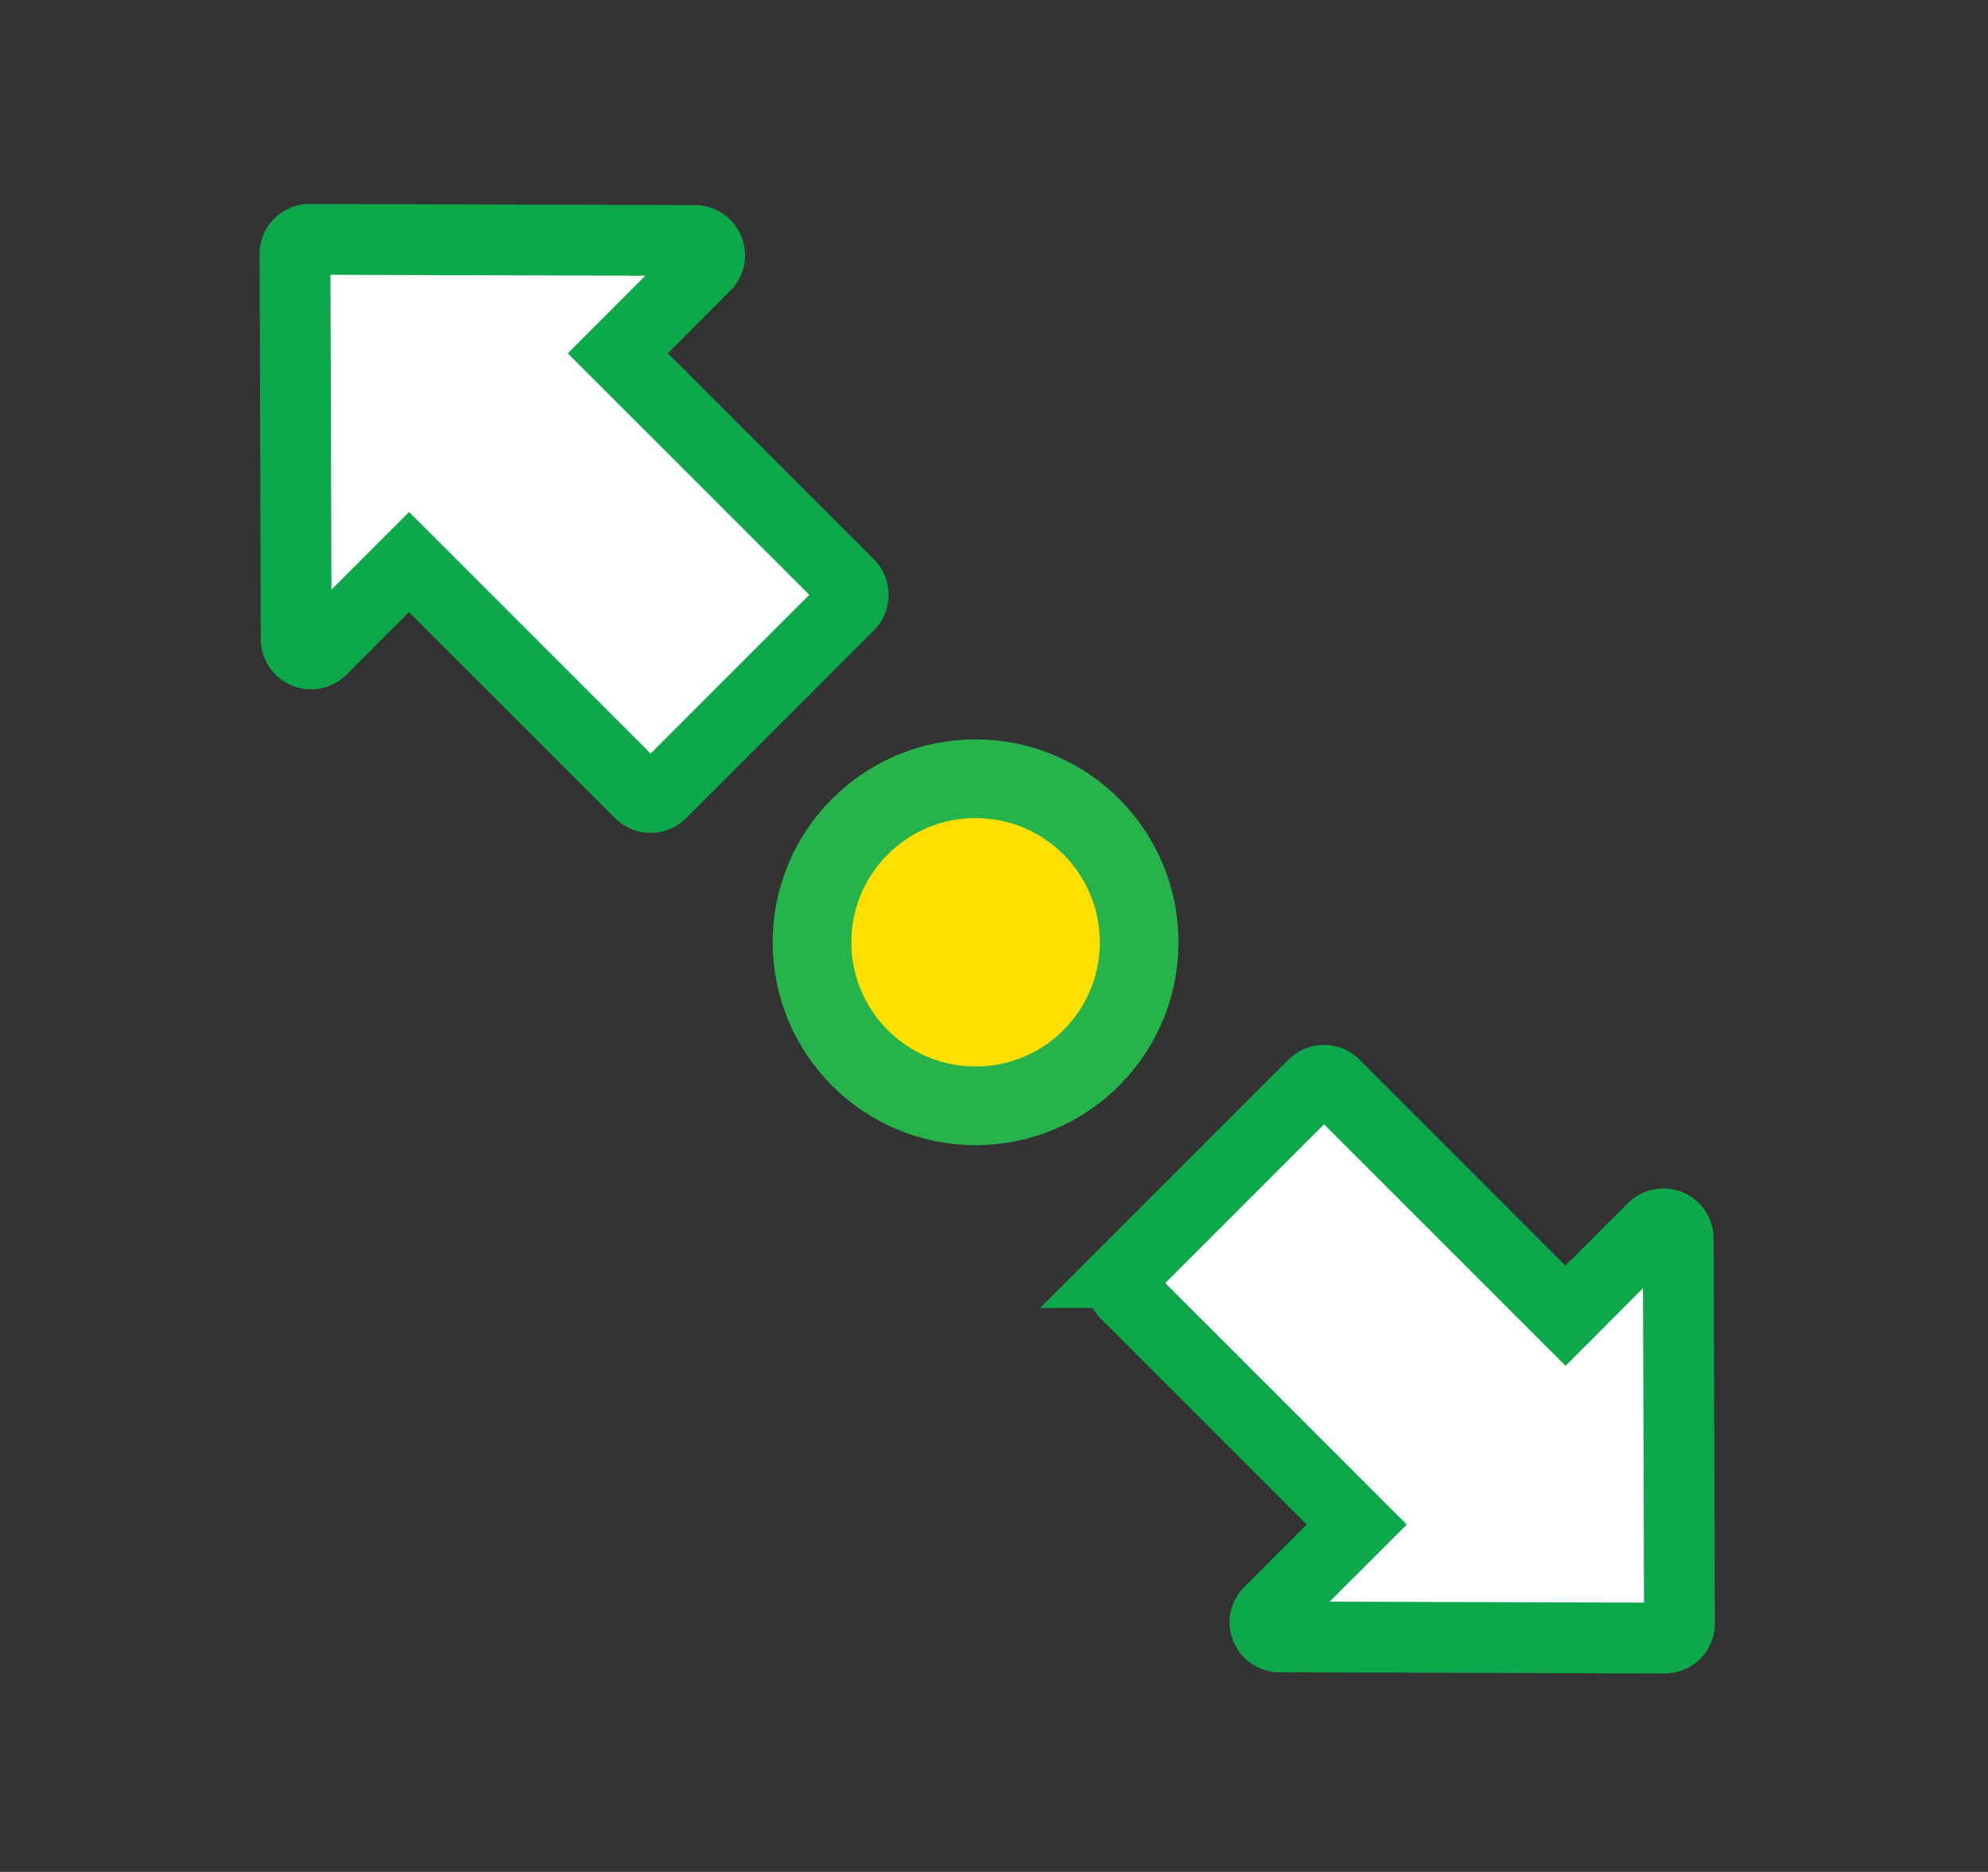 <svg xmlns="http://www.w3.org/2000/svg" id="Layer_2" data-name="Layer 2" viewBox="0 0 252.7 237.93"><rect x="0" y="0" width="252.7" height="237.93" fill="#333333" stroke="none"/><defs><style>.cls-1{fill:#fff;stroke:#0da84b;stroke-width:9px;}.cls-1,.cls-2{stroke-miterlimit:10;}.cls-2{fill:#fee000;stroke:#27b34c;stroke-width:10px;}</style></defs><title>BarxBuddy Icons</title><g id="Layer_1" data-name="Layer 1"><path class="cls-1" d="M213.48,206.39l-.15-48.94a1.89,1.89,0,0,0-3.22-1.34L199,167.24l-29.37-29.37a1.88,1.88,0,0,0-2.66,0l-23.88,23.88a1.88,1.88,0,0,0,0,2.66l29.37,29.37L161.33,204.9a1.87,1.87,0,0,0-.4,2,2,2,0,0,0,.41.61,1.87,1.87,0,0,0,1.33.55l48.93.15A1.86,1.86,0,0,0,213.48,206.39Z"></path><path class="cls-1" d="M37.5,32.29l.15,48.93a1.89,1.89,0,0,0,3.22,1.35L52,71.44l29.37,29.37a1.88,1.88,0,0,0,2.66,0L107.9,76.94a1.89,1.89,0,0,0,0-2.67L78.53,44.91,89.65,33.78a1.85,1.85,0,0,0,.4-2.05,1.69,1.69,0,0,0-.41-.61,1.85,1.85,0,0,0-1.33-.55l-48.93-.15A1.86,1.86,0,0,0,37.5,32.29Z"></path><circle class="cls-2" cx="124.01" cy="119.77" r="20.79"></circle></g></svg>